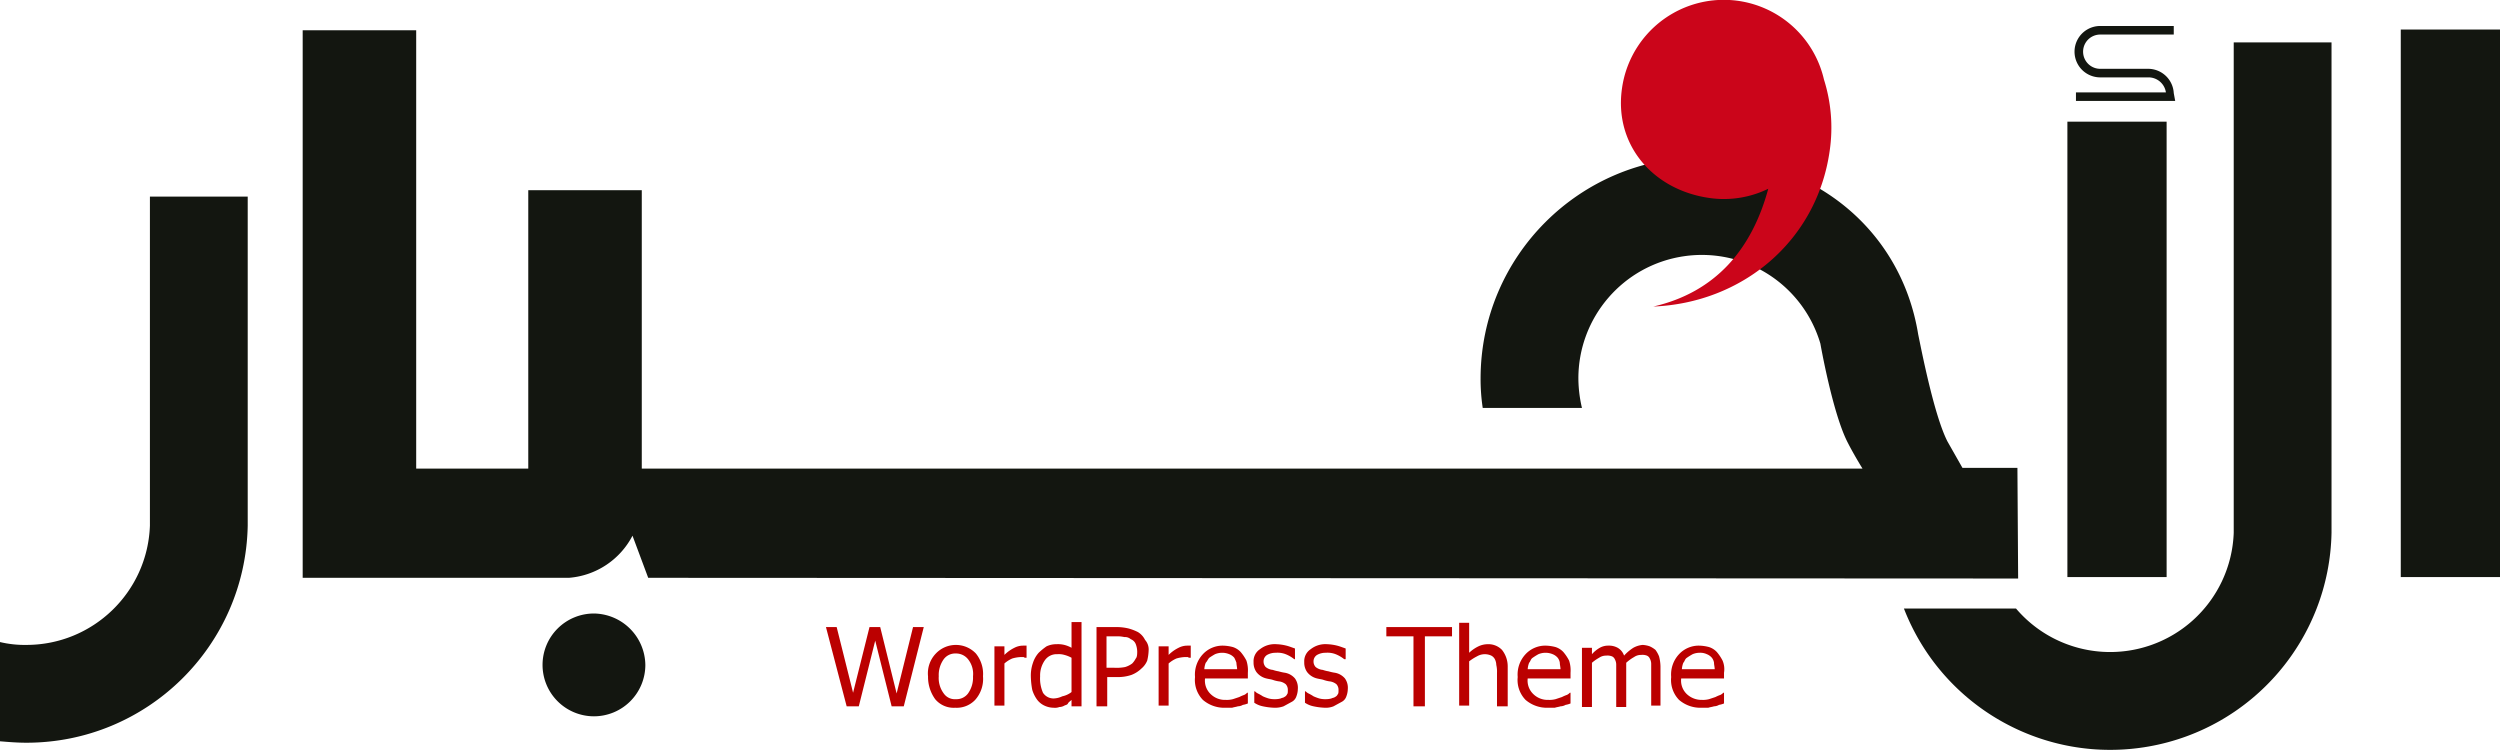 <?xml version="1.0" encoding="utf-8"?><svg xmlns="http://www.w3.org/2000/svg" xmlns:xlink="http://www.w3.org/1999/xlink" viewBox="0 0 350.2 105.04" xmlns:v="https://vecta.io/nano"><path d="M304.5 13.04a3.6 3.6 0 0 0-3.5-3.4h-6.8a2.4 2.4 0 1 1 0-4.8h10.3v-1.2h-10.3a3.6 3.6 0 1 0 0 7.2h6.8a2.46 2.46 0 0 1 2.4 2.1h-12.6v1.2h13.9l-.2-1.1zm-14.9 67.8h13.9v-63.8h-13.9zm46.7 0h13.9V4.14h-13.9zm-9.7-6.2V5.94h-13.7v68.7a17.32 17.32 0 0 1-30.5 10.6h-15.7c5.351 13.81 19.724 21.906 34.308 19.325S326.313 89.448 326.6 74.64zm-43.9 6.4l-.1-15.5h-7.7l-2.1-3.7c-1.9-3.7-3.7-13.1-4.1-15h0c-2.4-14.8-14.9-24.8-30.3-24.8-17.121 0-31 13.879-31 31a27.28 27.28 0 0 0 .3 4.1h13.9a18.41 18.41 0 0 1-.5-4.1c-.014-8.609 6.304-15.919 14.825-17.151A17.3 17.3 0 0 1 255 48.14s1.7 9.7 3.8 13.8c0 0 .8 1.6 2.1 3.7h-171v-39H74v39H58.3V4.24H42.4v76.7h37.3a11 11 0 0 0 8.9-5.9l2.2 5.9z" fill="#131610" fill-rule="evenodd"/><path d="M255.5 11.14a14.4 14.4 0 0 0-28.3 1.3c-1.1 7.9 4.4 14.2 12.3 15.3a14.16 14.16 0 0 0 8.2-1.3c-2.3 8.5-7.4 14.5-16.1 16.5 12.4-.5 22.9-9.1 24.7-21.8a22.36 22.36 0 0 0-.8-10z" fill="#cb051a" fill-rule="evenodd"/><path d="M90.4 93.14a7.2 7.2 0 1 1-7.2-7.2 7.3 7.3 0 0 1 7.2 7.2zM21 27.54v46.1c-.334 9.315-7.979 16.695-17.3 16.7a15 15 0 0 1-3.7-.4v13.9c1.2.1 2.4.2 3.7.2 16.889.003 30.673-13.514 31-30.4h0v-46.1z" fill-rule="evenodd" fill="#131610"/><g fill="#b00"><path d="M129.4 87.84l-2.8 11.1h-1.7l-2.3-9.2-2.3 9.2h-1.7l-2.9-11.1h1.5l2.3 9.2 2.3-9.2h1.5l2.3 9.3 2.3-9.3zm8.3 6.9a4.41 4.41 0 0 1-1.1 3.3 3.55 3.55 0 0 1-2.8 1.1 3.36 3.36 0 0 1-2.8-1.2 5.3 5.3 0 0 1-1-3.2 4 4 0 0 1 1.1-3.2 3.87 3.87 0 0 1 5.6 0 4.55 4.55 0 0 1 1 3.2zm-1.4 0a3.29 3.29 0 0 0-.7-2.4 2.14 2.14 0 0 0-1.7-.8 2 2 0 0 0-1.7.8 3.81 3.81 0 0 0-.7 2.4 3.61 3.61 0 0 0 .7 2.4 1.88 1.88 0 0 0 1.7.8 2 2 0 0 0 1.7-.8 3.81 3.81 0 0 0 .7-2.4z"/><use xlink:href="#B"/><path d="M151.5 98.94h-1.4v-.9c-.2.2-.4.3-.5.5s-.3.2-.5.3a1.45 1.45 0 0 1-.7.2 1.72 1.72 0 0 1-.8.1 3.08 3.08 0 0 1-1.3-.3 2.72 2.72 0 0 1-1-.8 4.58 4.58 0 0 1-.7-1.4 11.08 11.08 0 0 1-.2-1.9 5.41 5.41 0 0 1 .3-1.9 3.92 3.92 0 0 1 .8-1.4 8.7 8.7 0 0 1 1.1-.9 3.19 3.19 0 0 1 1.4-.3 3.75 3.75 0 0 1 1.1.1 4.18 4.18 0 0 1 1 .4v-3.6h1.4v11.8zm-1.4-2v-4.8a4.18 4.18 0 0 0-1-.4 2.79 2.79 0 0 0-1-.1 2 2 0 0 0-1.7.8 3.7 3.7 0 0 0-.7 2.3 5 5 0 0 0 .4 2.3 1.76 1.76 0 0 0 1.5.8 3 3 0 0 0 1.2-.3 3.1 3.1 0 0 0 1.3-.6zm10.8-5.8a6.75 6.75 0 0 1-.2 1.4 2.84 2.84 0 0 1-.8 1.1 4.19 4.19 0 0 1-1.4.9 5.84 5.84 0 0 1-2.1.3h-1.3v4.1h-1.5v-11.1h2.8a7.18 7.18 0 0 1 1.7.2 6.94 6.94 0 0 1 1.3.5 2.66 2.66 0 0 1 1 1.1 2 2 0 0 1 .5 1.5zm-1.6.1a3 3 0 0 0-.2-1 1.2 1.2 0 0 0-.7-.7 1.22 1.22 0 0 0-.9-.3 4.48 4.48 0 0 0-1.2-.1H155v4.4h1.1a6.18 6.18 0 0 0 1.5-.1 3.13 3.13 0 0 0 1-.5 3 3 0 0 0 .5-.7c.2-.2.2-.7.2-1z"/><use xlink:href="#B" x="23"/><path d="M171.7 99.14a4.59 4.59 0 0 1-3.2-1.1 4 4 0 0 1-1.1-3.2 4.17 4.17 0 0 1 1.1-3.2 3.78 3.78 0 0 1 2.8-1.2 5.9 5.9 0 0 1 1.4.2 2.59 2.59 0 0 1 1.1.7 6.22 6.22 0 0 1 .8 1.2 4.42 4.42 0 0 1 .2 1.7v.8h-6a2.61 2.61 0 0 0 .8 2.2 2.86 2.86 0 0 0 2.1.8 3.4 3.4 0 0 0 1-.1l.9-.3a4.88 4.88 0 0 1 .7-.3 1.38 1.38 0 0 0 .4-.3h.1v1.5a3.1 3.1 0 0 1-.7.2 1.45 1.45 0 0 1-.7.2c-.3.1-.5.1-.8.2zm1.6-5.3c0-.4-.1-.7-.1-1a4.88 4.88 0 0 0-.3-.7 1.79 1.79 0 0 0-.7-.5 2.6 2.6 0 0 0-2 0 9.22 9.22 0 0 0-.8.5c-.2.2-.3.5-.5.7a2.92 2.92 0 0 0-.2.9h4.6zm5.2 5.3a8.75 8.75 0 0 1-1.6-.2 3.34 3.34 0 0 1-1.2-.5v-1.6h.1a1.38 1.38 0 0 0 .4.3 5.74 5.74 0 0 1 .7.4 6.89 6.89 0 0 0 .8.3 3.08 3.08 0 0 0 .9.1 2.81 2.81 0 0 0 .8-.1c.2-.1.4-.1.5-.2a.78.78 0 0 0 .4-.4c.1-.1.1-.3.1-.6a1.14 1.14 0 0 0-.3-.8 1.88 1.88 0 0 0-1-.4 4.5 4.5 0 0 1-.8-.2c-.3-.1-.5-.1-.9-.2a2.45 2.45 0 0 1-1.4-.9 2.3 2.3 0 0 1-.4-1.4 2 2 0 0 1 .9-1.8 3.33 3.33 0 0 1 2.3-.7 6.75 6.75 0 0 1 1.4.2c.4.1.9.3 1.2.4v1.5h-.1a4.73 4.73 0 0 0-1.2-.7 3.18 3.18 0 0 0-1.4-.2 2.38 2.38 0 0 0-1.2.3 1.05 1.05 0 0 0-.5.9 1.14 1.14 0 0 0 .3.8 1.88 1.88 0 0 0 1 .4 4.54 4.54 0 0 0 .8.2 6.37 6.37 0 0 0 .9.2 2.37 2.37 0 0 1 1.4.8 2.24 2.24 0 0 1 .4 1.5 3 3 0 0 1-.2 1 1.34 1.34 0 0 1-.7.8l-1.1.6a3.47 3.47 0 0 1-1.3.2zm7.1 0a8.75 8.75 0 0 1-1.6-.2 3.34 3.34 0 0 1-1.2-.5v-1.6h.1a1.38 1.38 0 0 0 .4.3 5.74 5.74 0 0 1 .7.4 6.89 6.89 0 0 0 .8.3 3.08 3.08 0 0 0 .9.1 2.81 2.81 0 0 0 .8-.1c.2-.1.4-.1.5-.2a.78.78 0 0 0 .4-.4c.1-.1.1-.3.1-.6a1.14 1.14 0 0 0-.3-.8 1.88 1.88 0 0 0-1-.4 4.5 4.5 0 0 1-.8-.2c-.3-.1-.5-.1-.9-.2a2.45 2.45 0 0 1-1.4-.9 2.3 2.3 0 0 1-.4-1.4 2 2 0 0 1 .9-1.8 3.33 3.33 0 0 1 2.3-.7 6.75 6.75 0 0 1 1.4.2c.4.1.9.3 1.2.4v1.5h-.2a4.73 4.73 0 0 0-1.2-.7 3.18 3.18 0 0 0-1.4-.2 2.38 2.38 0 0 0-1.2.3 1.05 1.05 0 0 0-.5.9 1.14 1.14 0 0 0 .3.8 1.88 1.88 0 0 0 1 .4 4.54 4.54 0 0 0 .8.2 6.37 6.37 0 0 0 .9.2 2.37 2.37 0 0 1 1.4.8 2.24 2.24 0 0 1 .4 1.5 3 3 0 0 1-.2 1 1.34 1.34 0 0 1-.7.8l-1.1.6a2.87 2.87 0 0 1-1.2.2zm12.4-.2v-9.8h-3.8v-1.3h9.2v1.3h-3.8v9.8zm13.1 0h-1.4v-4.7a4.1 4.1 0 0 0-.1-1.1 1.88 1.88 0 0 0-.2-.8 1.21 1.21 0 0 0-.5-.5 2.15 2.15 0 0 0-2 .1 6.73 6.73 0 0 0-1.1.7v6.2h-1.4v-11.6h1.4v4.2a5.08 5.08 0 0 1 1.3-.9 3.08 3.08 0 0 1 1.3-.3 2.63 2.63 0 0 1 2 .8 3.71 3.71 0 0 1 .8 2.3v5.6zm5.8.2a4.59 4.59 0 0 1-3.2-1.1 4 4 0 0 1-1.1-3.2 4.17 4.17 0 0 1 1.1-3.2 3.78 3.78 0 0 1 2.8-1.2 5.9 5.9 0 0 1 1.4.2 2.59 2.59 0 0 1 1.1.7 6.22 6.22 0 0 1 .8 1.2 4.42 4.42 0 0 1 .2 1.7v.8h-6a2.61 2.61 0 0 0 .8 2.2 2.86 2.86 0 0 0 2.1.8 3.4 3.4 0 0 0 1-.1l.9-.3a4.88 4.88 0 0 1 .7-.3 1.38 1.38 0 0 0 .4-.3h.1v1.5a3.1 3.1 0 0 1-.7.2 1.45 1.45 0 0 1-.7.2c-.3.1-.5.1-.8.2zm1.7-5.3c0-.4-.1-.7-.1-1a1.49 1.49 0 0 0-.3-.7 1.79 1.79 0 0 0-.7-.5 2.6 2.6 0 0 0-2 0 9.22 9.22 0 0 0-.8.5c-.3.2-.3.5-.5.7a2.92 2.92 0 0 0-.2.9h4.6zm12.7 5.1v-5.9a1.55 1.55 0 0 0-.2-.8.78.78 0 0 0-.4-.4 1.72 1.72 0 0 0-.8-.1 1.69 1.69 0 0 0-1 .3 5.94 5.94 0 0 0-1.1.8v6.2h-1.4v-5.9a1.55 1.55 0 0 0-.2-.8.78.78 0 0 0-.4-.4 1.72 1.72 0 0 0-.8-.1 1.69 1.69 0 0 0-1 .3 6.07 6.07 0 0 0-1 .7v6.2h-1.4v-8.3h1.4v.9a4.36 4.36 0 0 1 1.1-.9 2.38 2.38 0 0 1 1.2-.3 2.5 2.5 0 0 1 1.3.3 2 2 0 0 1 .9 1.1 6.34 6.34 0 0 1 1.3-1.1 3.26 3.26 0 0 1 1.3-.4 3.55 3.55 0 0 1 1 .2 3.51 3.51 0 0 1 .8.5 4.05 4.05 0 0 1 .5.9 5.9 5.9 0 0 1 .2 1.4v5.5h-1.3zm7.1.2a4.59 4.59 0 0 1-3.2-1.1 4 4 0 0 1-1.1-3.2 4.17 4.17 0 0 1 1.1-3.2 3.78 3.78 0 0 1 2.8-1.2 5.9 5.9 0 0 1 1.4.2 2.59 2.59 0 0 1 1.1.7 6.22 6.22 0 0 1 .8 1.2 3.08 3.08 0 0 1 .2 1.7v.8h-6a2.61 2.61 0 0 0 .8 2.2 3 3 0 0 0 2.1.8 3.4 3.4 0 0 0 1-.1l.9-.3a4.88 4.88 0 0 1 .7-.3 1.38 1.38 0 0 0 .4-.3h.1v1.5a3.1 3.1 0 0 1-.7.2 1.45 1.45 0 0 1-.7.2c-.3.1-.5.1-.8.2zm1.8-5.3c0-.4-.1-.7-.1-1a1.49 1.49 0 0 0-.3-.7 1.79 1.79 0 0 0-.7-.5 2.15 2.15 0 0 0-1-.2 2.51 2.51 0 0 0-1 .2 9.22 9.22 0 0 0-.8.5c-.3.2-.3.5-.5.7a2.92 2.92 0 0 0-.2.9h4.6z"/></g><defs ><path id="B" d="M143.8 92.14h0c-.2 0-.3 0-.4-.1h-.4a5 5 0 0 0-1.2.2 4.13 4.13 0 0 0-1.1.7v5.9h-1.4v-8.3h1.4v1.2a5.27 5.27 0 0 1 1.4-1 2.66 2.66 0 0 1 1.2-.3h.5v1.7z"/></defs></svg>